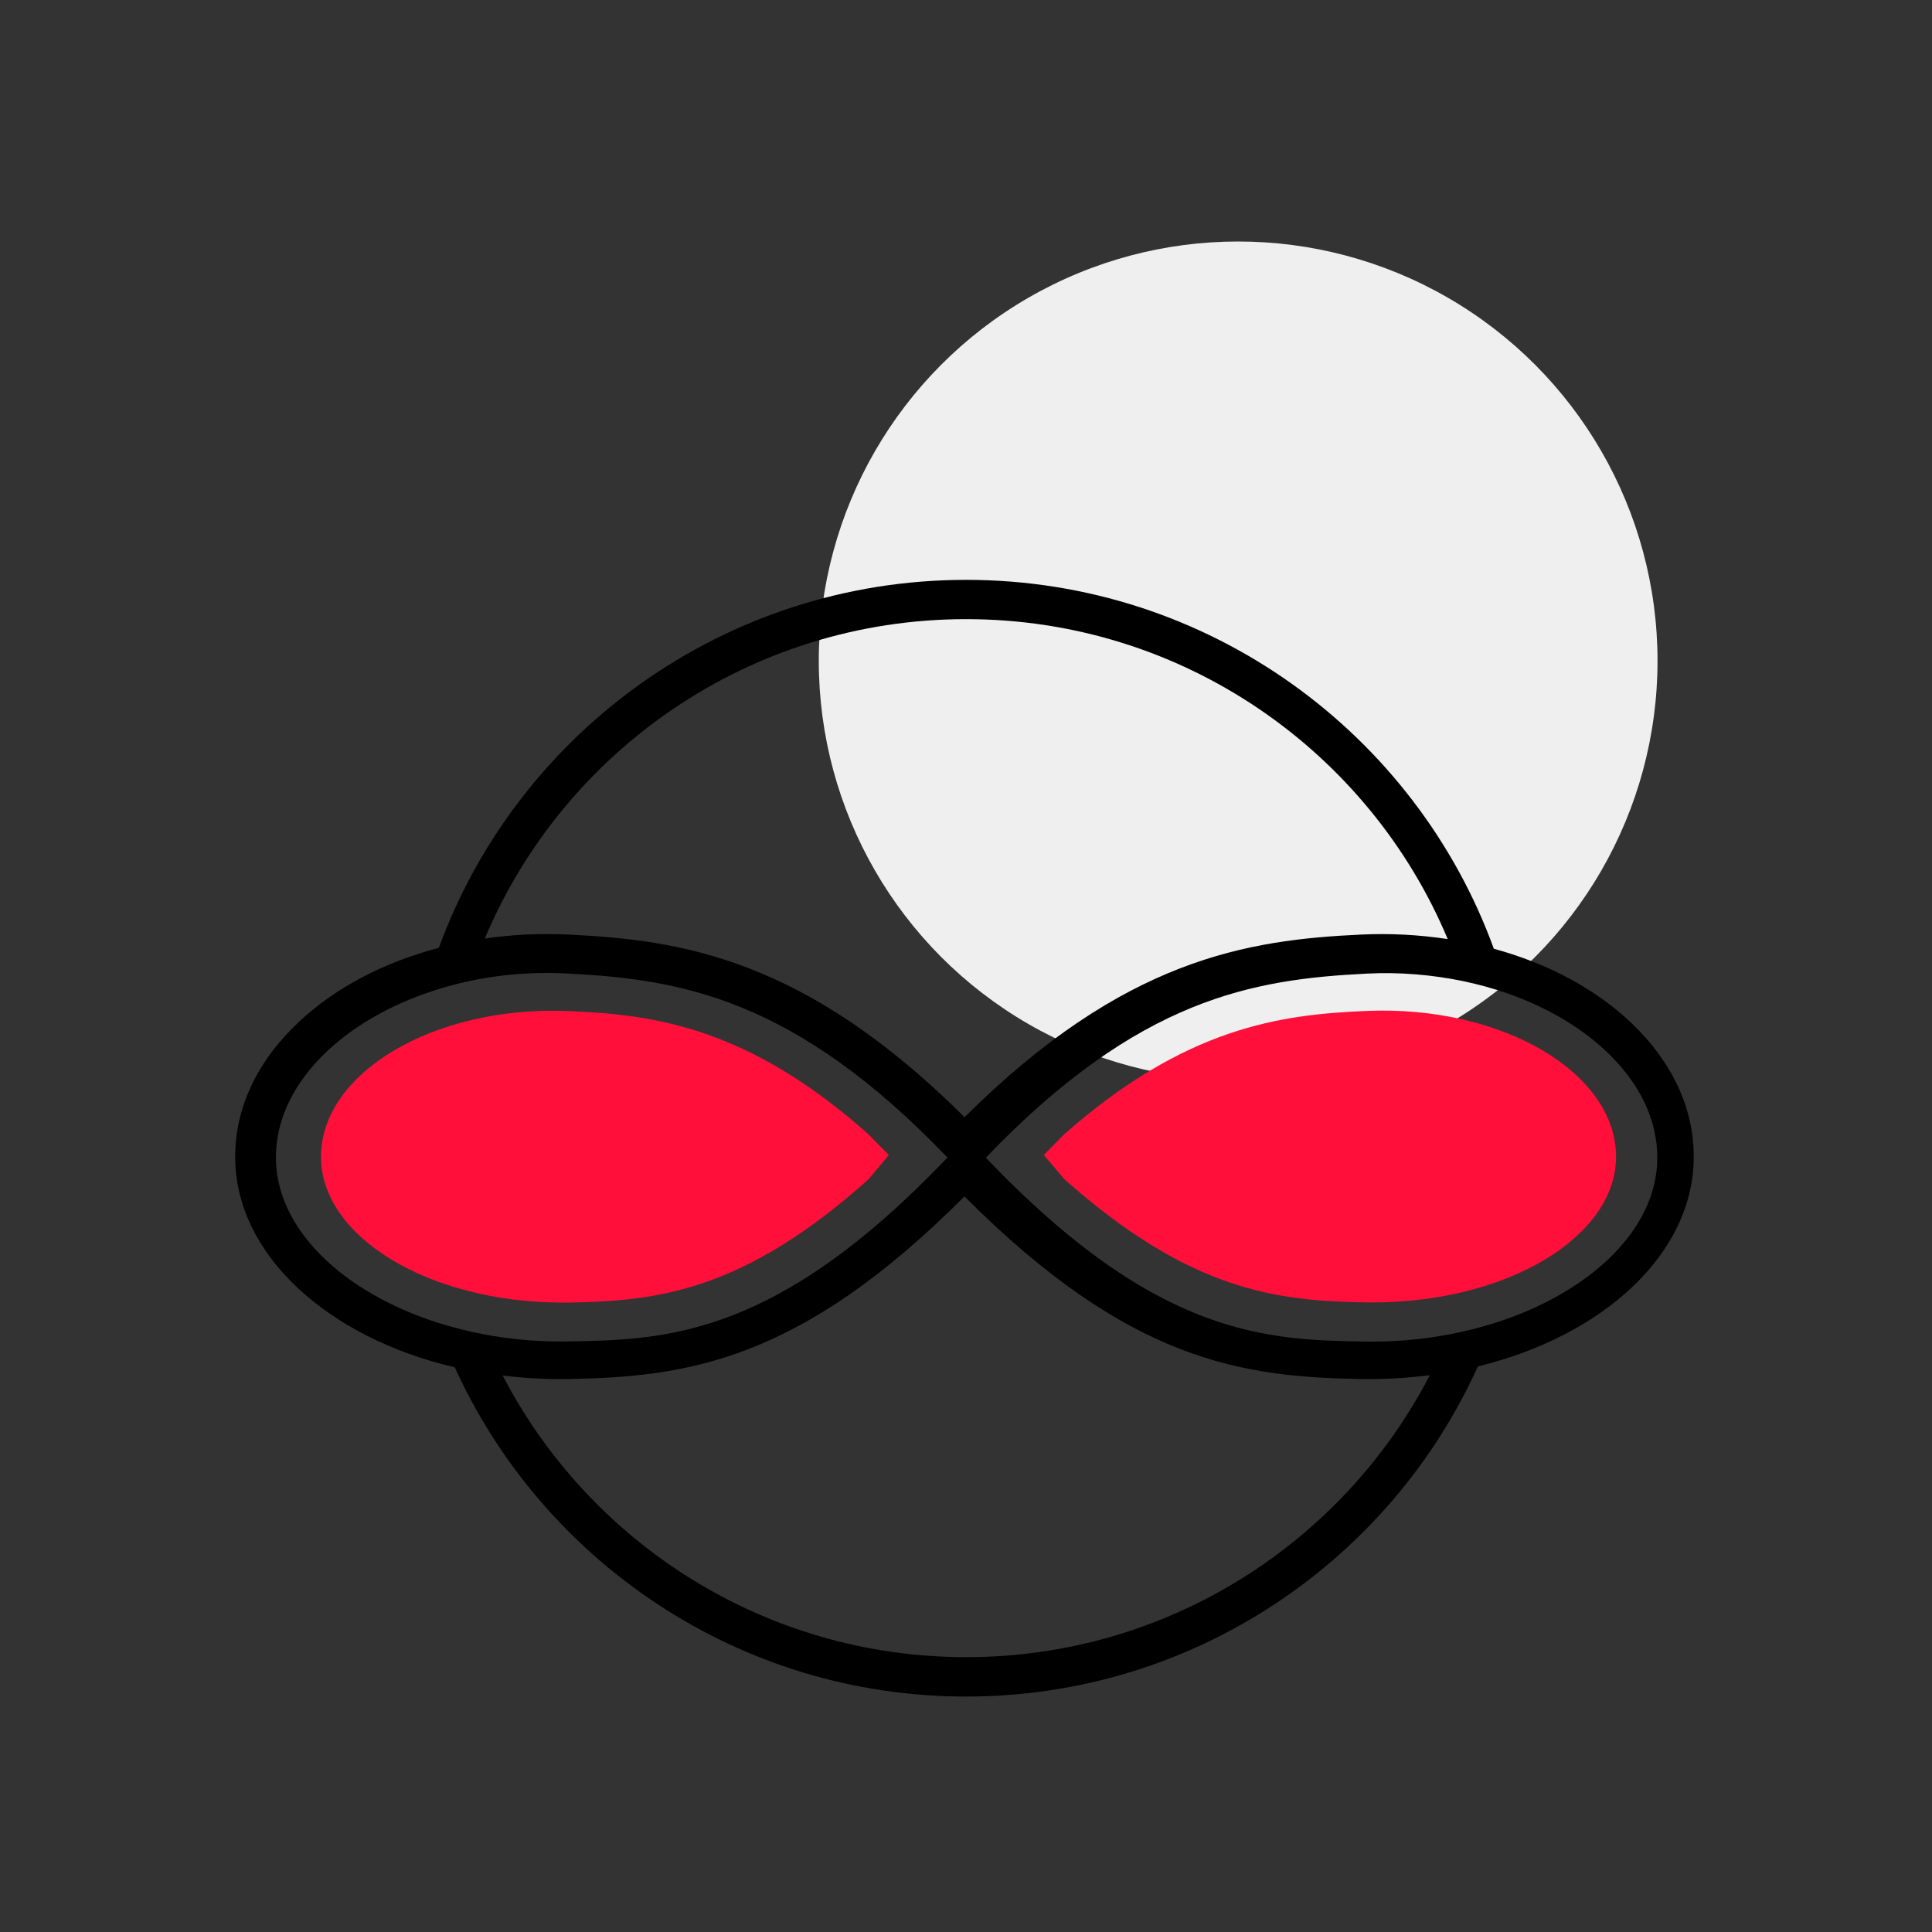 <svg xmlns="http://www.w3.org/2000/svg" xmlns:xlink="http://www.w3.org/1999/xlink" id="Layer_1" x="0px" y="0px" viewBox="0 0 150 150" style="enable-background:new 0 0 150 150;" xml:space="preserve"><rect x="0" y="0" width="150" height="150" fill="#333333" stroke="none"/><style type="text/css">	.st0{fill:#EFEFEF;}	.st1{fill:#FF0F39;}	.st2{fill:url(#SVGID_1_);}	.st3{fill:#AAC4D3;}	.st4{fill:#08011E;}	.st5{fill:#FFFFFF;}	.st6{fill:#80C11C;}	.st7{fill:#FF92AA;}	.st8{fill:#B0B0B0;}	.st9{fill:#FFE1CF;}	.st10{fill-rule:evenodd;clip-rule:evenodd;fill:#FF0F39;}	.st11{fill:none;}	.st12{fill:#FFEC00;}</style><circle class="st0" cx="96.13" cy="51.31" r="32.56"></circle><g>	<g>		<path d="M126.67,79.43c-2.79-2.65-6.5-4.63-10.69-5.77c-6.06-16.69-22.14-28.64-40.97-28.64c-18.8,0-34.86,11.92-40.94,28.57   c-4.3,1.13-8.12,3.13-10.97,5.85c-3.17,3.01-4.84,6.6-4.84,10.38c0,7.57,7.15,14.02,17.05,16.34   c6.84,15.05,22.05,25.56,39.7,25.56c17.67,0,32.91-10.54,39.73-25.63c9.76-2.38,16.76-8.77,16.76-16.27   C131.51,86.04,129.83,82.45,126.67,79.43z M75.01,48.07c16.83,0,31.29,10.27,37.39,24.84c-2.18-0.33-4.44-0.46-6.73-0.35   c-8.79,0.41-18.4,1.85-30.78,14.18C62.5,74.4,52.89,72.97,44.1,72.56c-2.2-0.11-4.36,0-6.46,0.31   C43.75,58.31,58.2,48.07,75.01,48.07z M33.91,102.67c-7.32-2.36-12.49-7.27-12.49-12.81c0-5.45,4.76-10.29,11.53-12.7   c1.11-0.4,2.27-0.73,3.48-0.99c1.92-0.41,3.95-0.63,6.04-0.63c0.49,0,1,0.01,1.5,0.04c8.8,0.44,17.68,1.87,29.59,14.29   c-13.34,14-21.93,14.15-29.52,14.28l-0.58,0c-2.05,0-4.03-0.2-5.93-0.56C36.28,103.35,35.07,103.04,33.91,102.67z M75.01,128.66   c-15.65,0-29.24-8.89-35.98-21.86c1.42,0.17,2.89,0.27,4.38,0.27l0.61,0c9.3-0.16,18.05-1.34,30.86-14.18   c12.81,12.84,21.56,14.02,30.86,14.18l0.61,0c1.59,0,3.15-0.11,4.66-0.3C104.28,119.76,90.67,128.66,75.01,128.66z M116.1,102.7   c-1.16,0.37-2.37,0.67-3.62,0.91c-1.87,0.35-3.82,0.55-5.84,0.55l-0.58,0c-7.58-0.13-16.17-0.27-29.52-14.28   c11.91-12.42,20.8-13.85,29.59-14.29c2.54-0.13,5.06,0.09,7.45,0.58c1.19,0.25,2.36,0.57,3.47,0.96c3.16,1.11,5.94,2.76,8.02,4.85   c2.36,2.37,3.6,5.1,3.6,7.89C128.69,95.42,123.47,100.35,116.1,102.7z"></path>	</g>	<path class="st1" d="M67.42,88.06c-9.32-8.29-16.59-9.29-23.25-9.56c-10.5-0.45-19.25,4.81-19.25,11.31  c0,6.24,8.41,11.32,18.74,11.32l0.46,0c7.01-0.1,13.64-0.93,23.3-9.56l1.59-1.89L67.42,88.06z"></path>	<path class="st1" d="M81.04,89.67l1.6,1.89c9.73,8.63,16.41,9.46,23.48,9.56l0.46,0c10.42,0,18.89-5.08,18.89-11.32  c0-6.5-8.82-11.77-19.4-11.31c-6.71,0.28-14.03,1.28-23.43,9.56L81.04,89.67z"></path></g></svg>